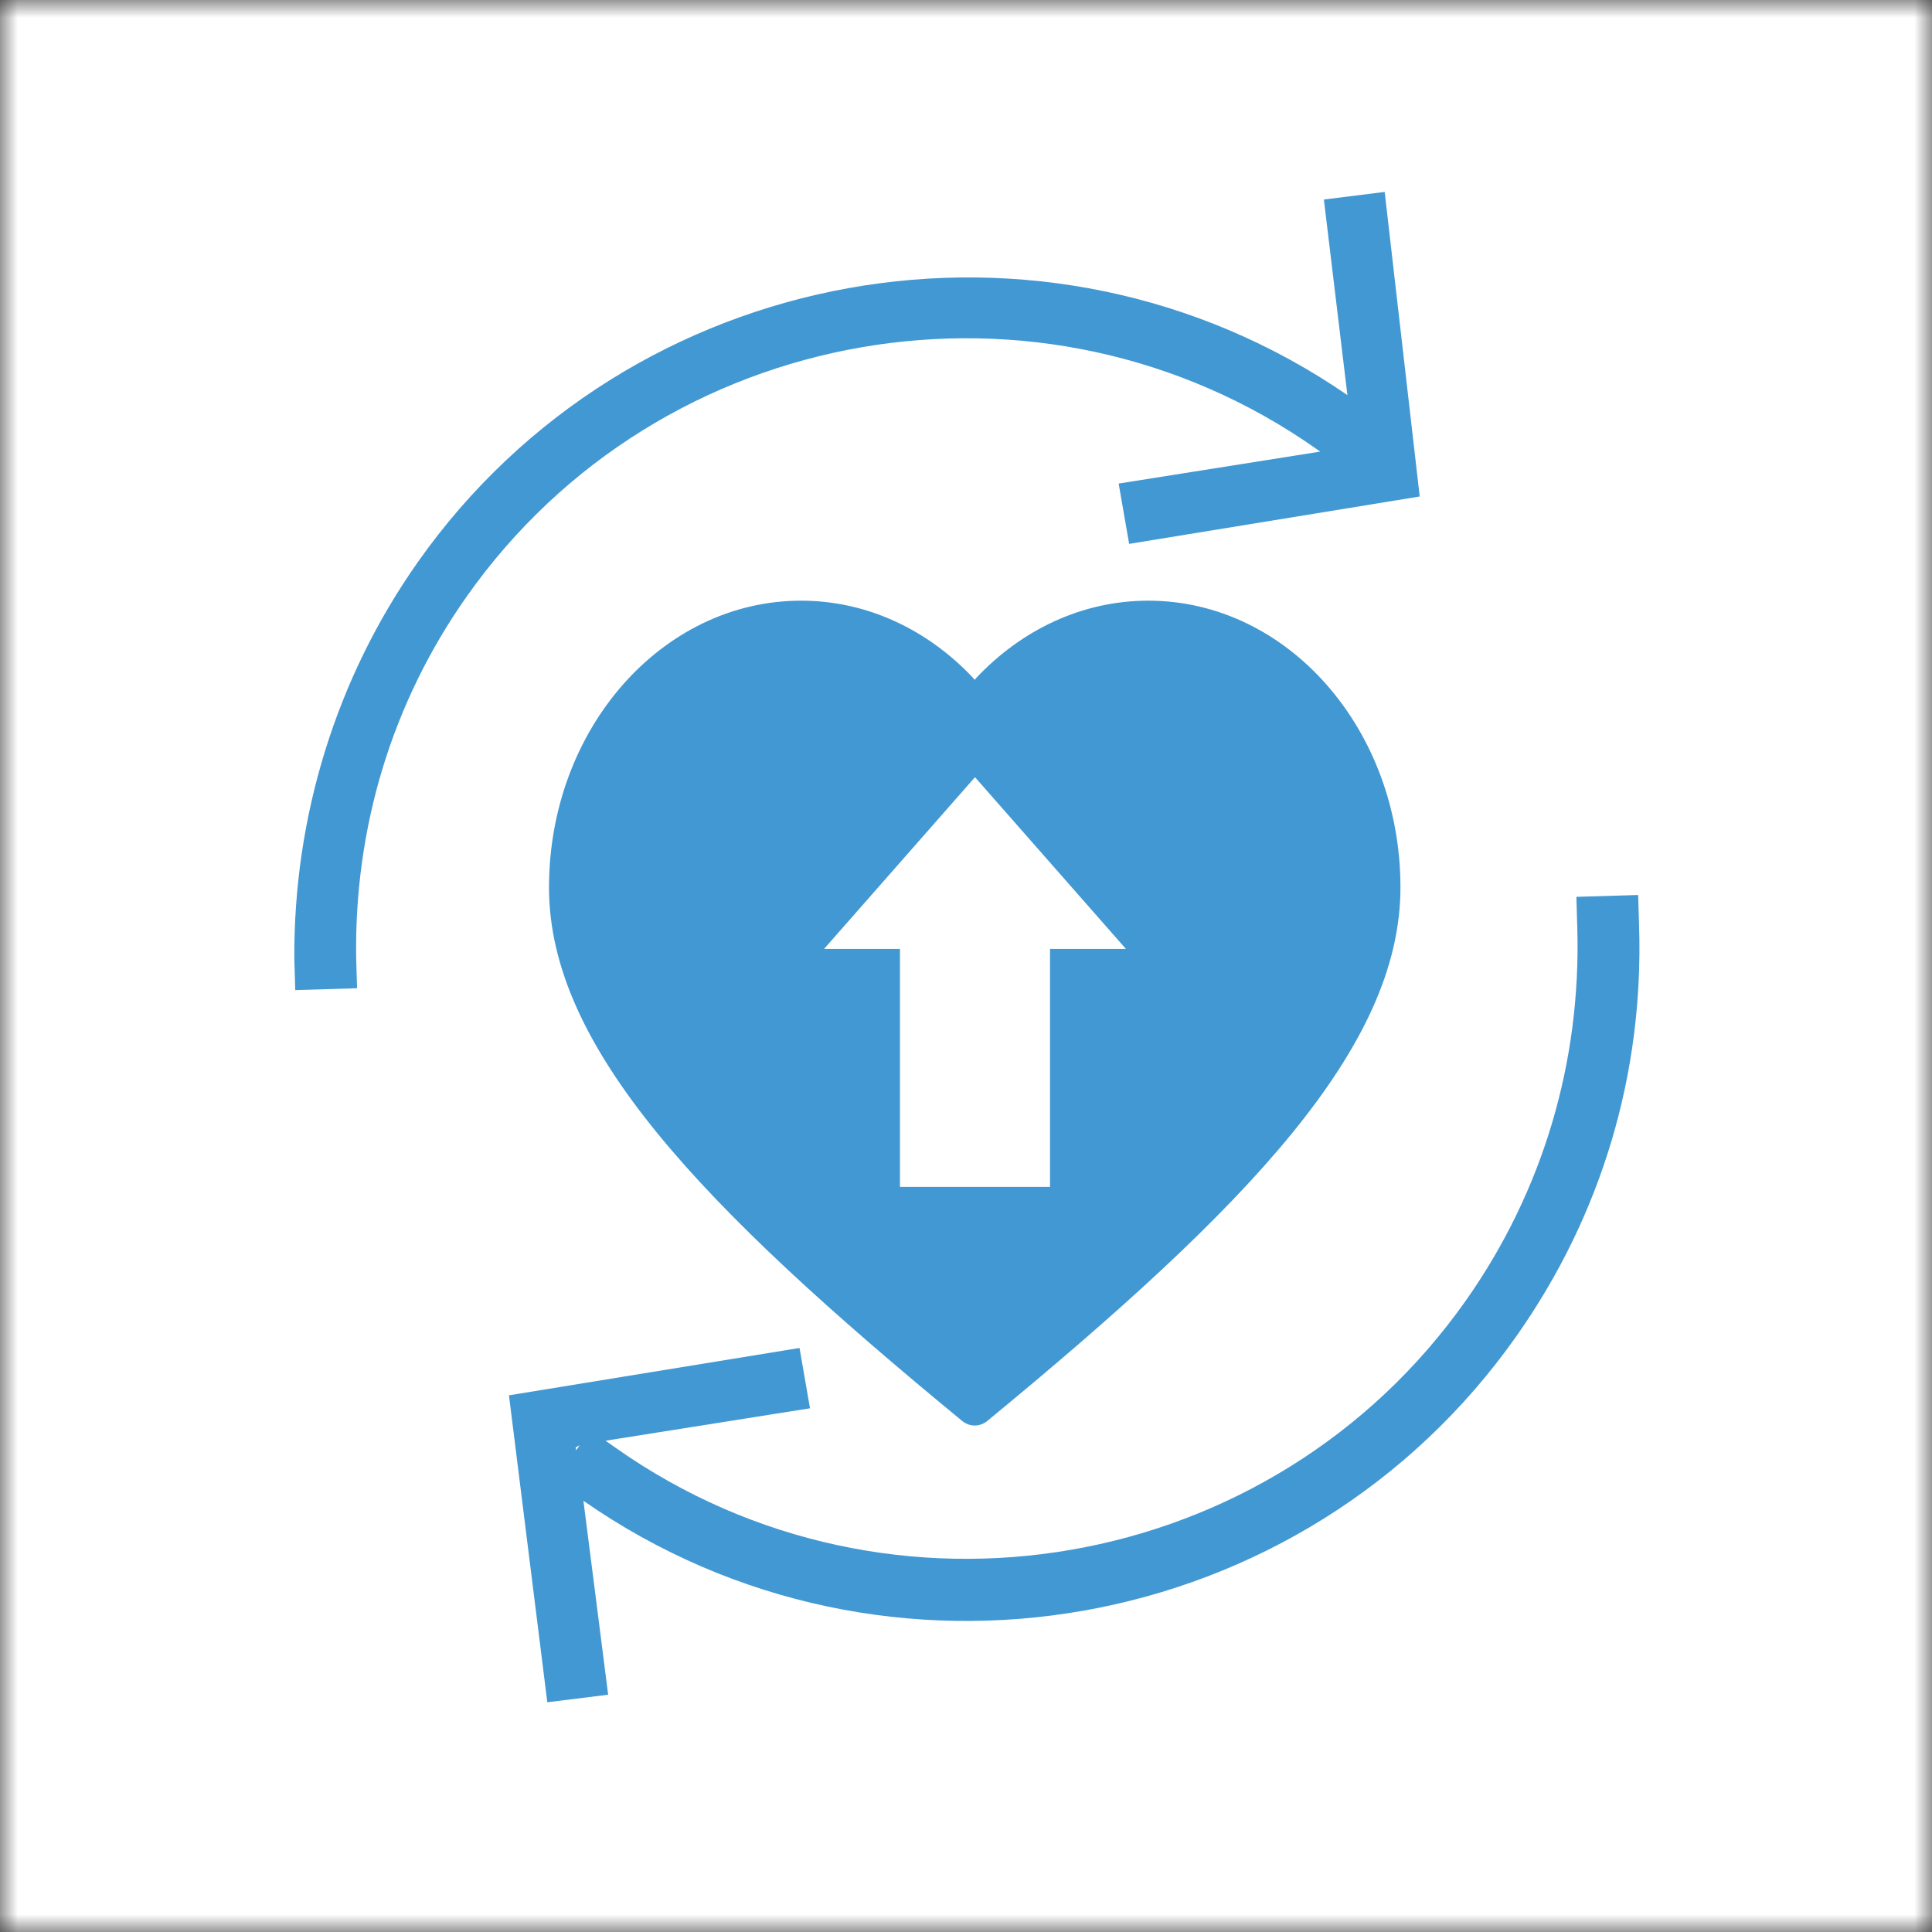 <svg width="55" height="55" viewBox="0 0 55 55" fill="none" xmlns="http://www.w3.org/2000/svg">
<rect x="0" y="0" width="55" height="55" fill="#333333" stroke="none"/>
<mask id="mask0_1067_714" style="mask-type:alpha" maskUnits="userSpaceOnUse" x="0" y="0" width="55" height="55">
<rect width="55" height="55" fill="white"/>
</mask>
<g mask="url(#mask0_1067_714)">
<rect width="55" height="55" fill="white"/>
<path fill-rule="evenodd" clip-rule="evenodd" d="M27.388 40.449C19.958 34.336 15.629 29.816 15.629 25.264C15.629 20.757 18.844 17.1 22.806 17.1C24.692 17.1 26.409 17.931 27.689 19.285L27.748 19.354L27.806 19.285C29.087 17.931 30.804 17.1 32.69 17.1C36.653 17.1 39.868 20.757 39.868 25.264C39.868 29.826 35.51 34.36 28.109 40.449C27.893 40.626 27.603 40.626 27.388 40.449ZM29.892 33.789V27.015H32.054L27.756 22.125L23.458 27.015H25.62V33.789H29.892Z" fill="#4298D2"/>
<path d="M16.609 42.724C25.228 48.726 37.118 46.624 43.168 38.039C45.602 34.585 46.797 30.546 46.661 26.359L46.635 25.479L44.876 25.531L44.902 26.411C45.015 30.223 43.926 33.907 41.729 37.025C36.22 44.843 25.345 46.727 17.527 41.217L17.239 41.014L23.059 40.091L22.761 38.374L14.489 39.722L15.581 48.46L17.313 48.245L16.609 42.724ZM16.503 41.142L16.402 41.286L16.388 41.204L16.503 41.142Z" fill="#4298D2"/>
<path d="M38.358 11.248C29.753 5.328 17.911 7.463 11.895 16.001C9.563 19.311 8.353 23.268 8.379 27.306L8.405 28.186L10.165 28.133L10.139 27.253C10.088 23.557 11.156 20.003 13.286 16.981C18.795 9.163 29.67 7.279 37.488 12.789L37.584 12.856L31.846 13.766L32.144 15.483L40.416 14.134L39.419 5.464L37.688 5.68L38.358 11.248Z" fill="#4298D2"/>
</g>
</svg>
